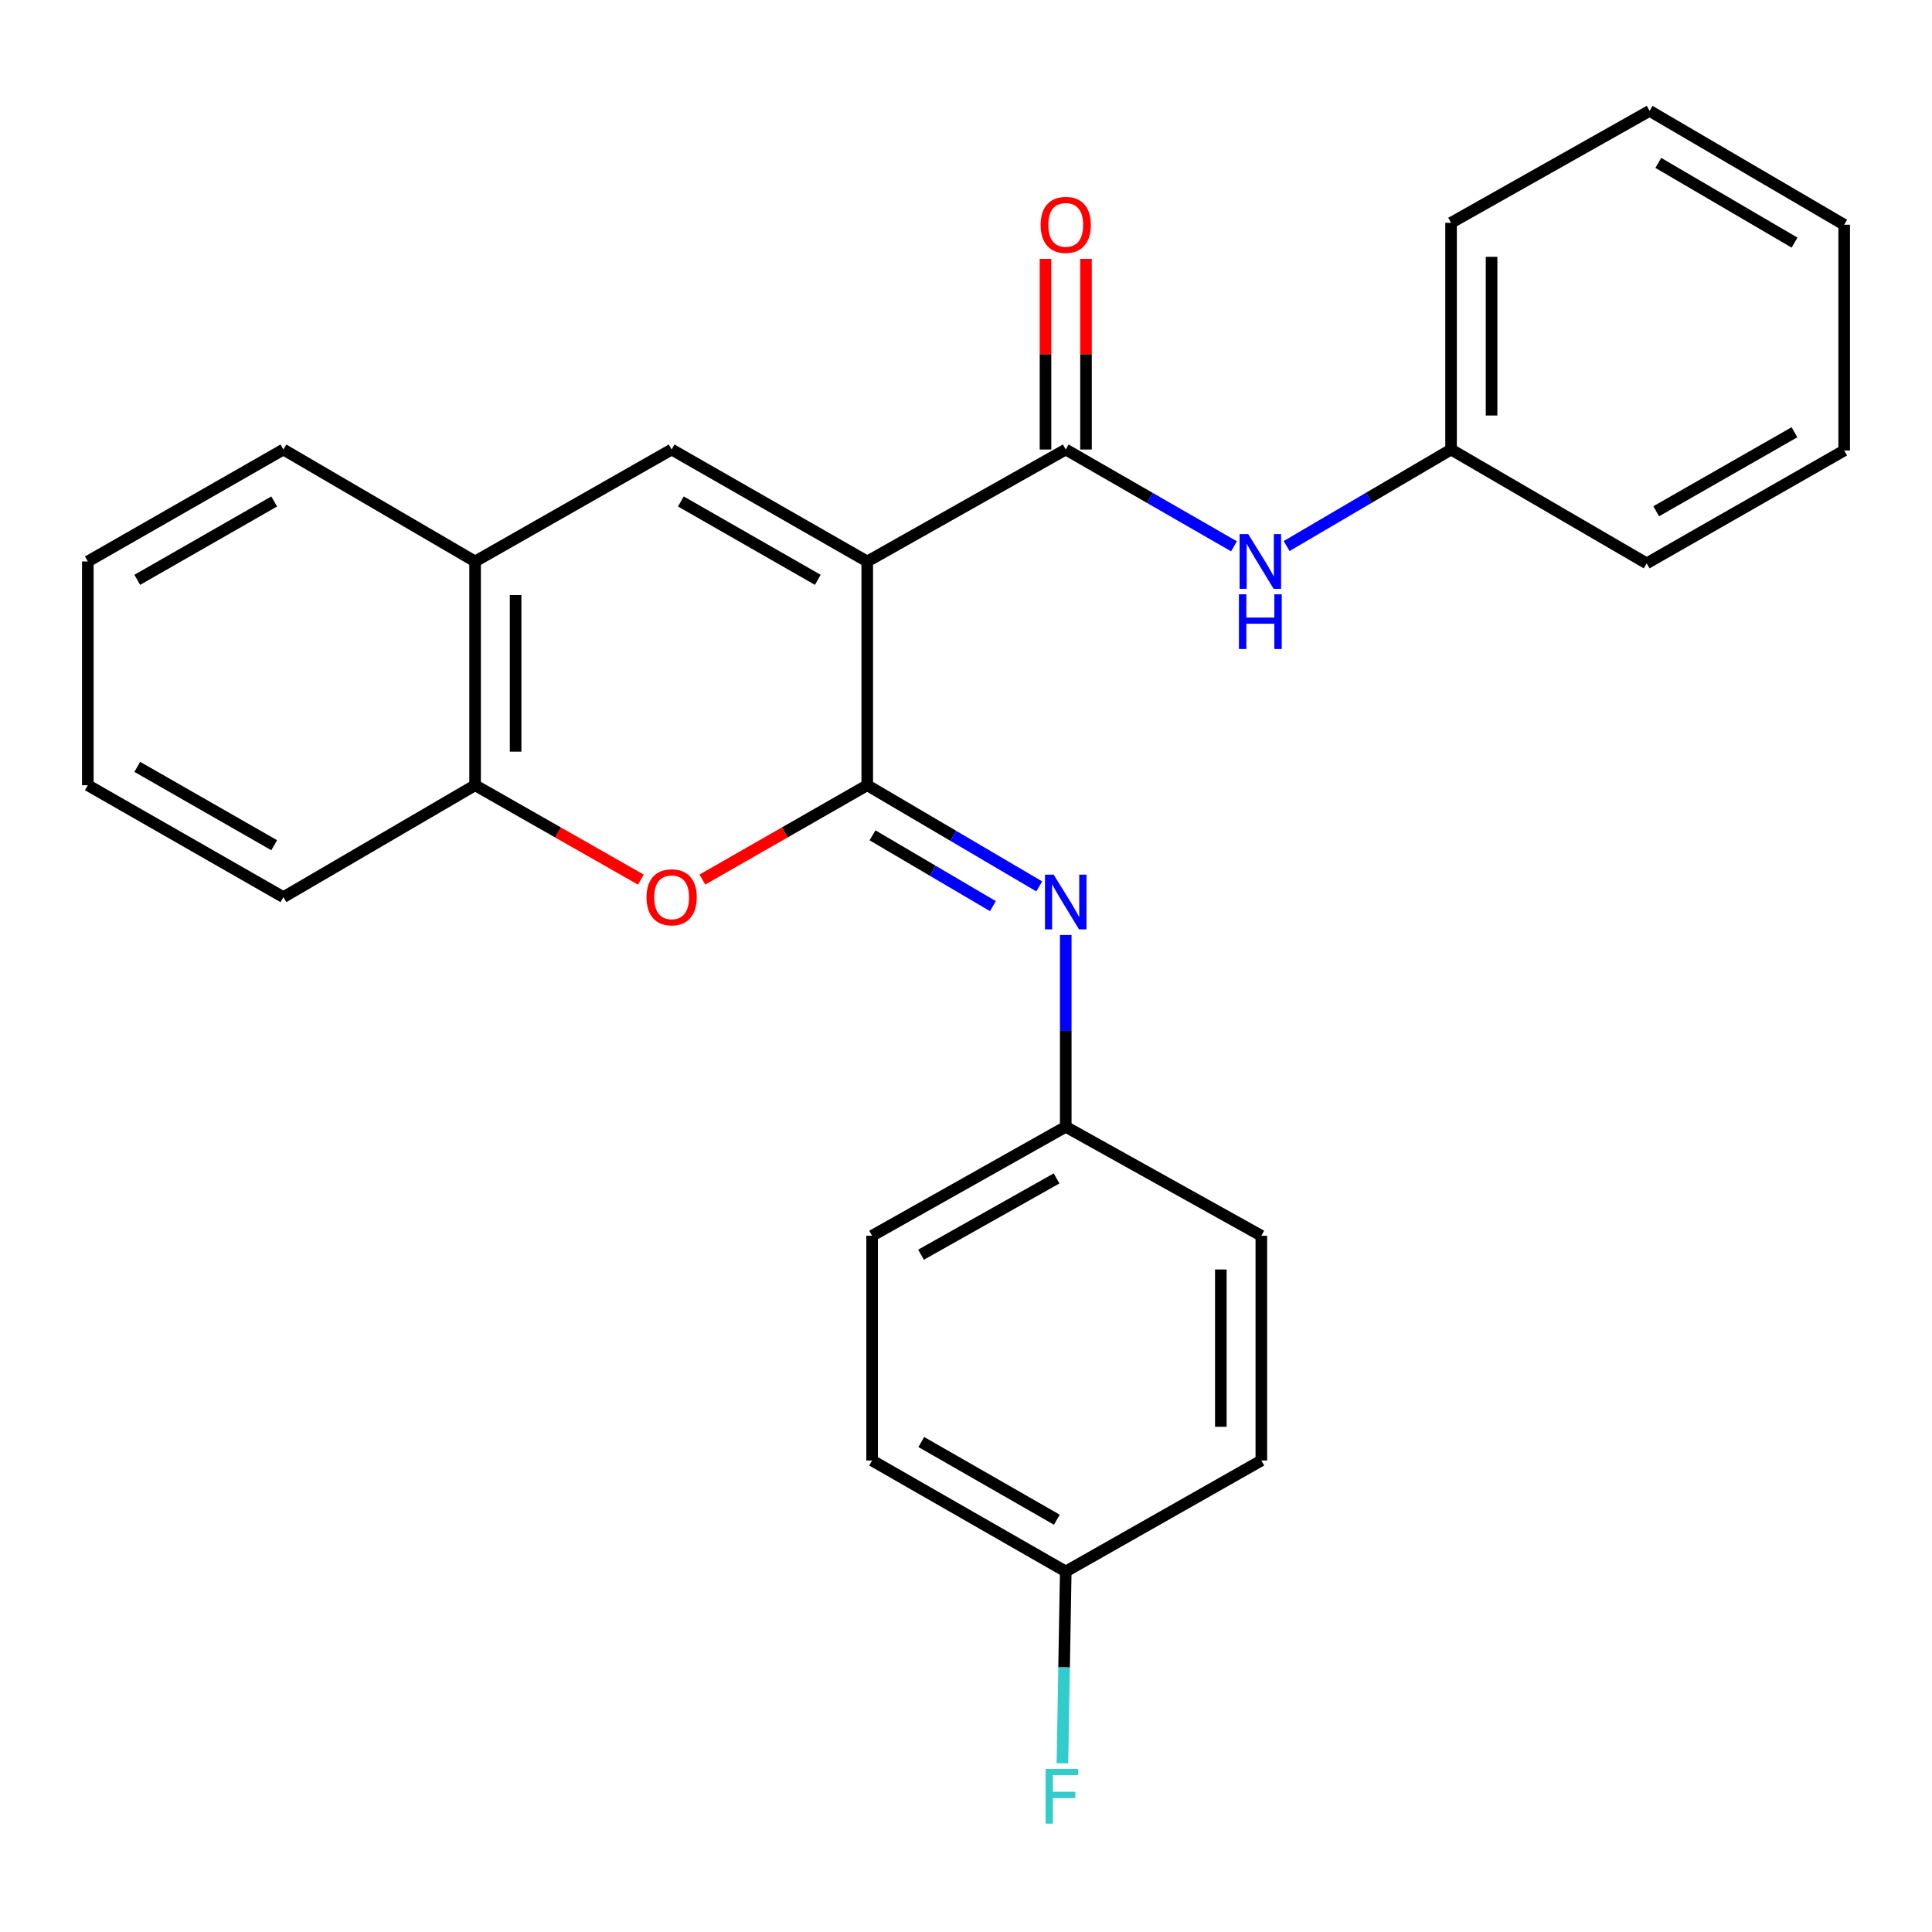 <?xml version='1.0' encoding='iso-8859-1'?>
<svg version='1.1' baseProfile='full'
              xmlns='http://www.w3.org/2000/svg'
                      xmlns:rdkit='http://www.rdkit.org/xml'
                      xmlns:xlink='http://www.w3.org/1999/xlink'
                  xml:space='preserve'
width='1000px' height='1000px' viewBox='0 0 1000 1000'>
<!-- END OF HEADER -->
<rect style='opacity:1.0;fill:#FFFFFF;stroke:none' width='1000' height='1000' x='0' y='0'> </rect>
<path class='bond-0' d='M 448.882,290.616 L 448.882,406.433' style='fill:none;fill-rule:evenodd;stroke:#000000;stroke-width:6px;stroke-linecap:butt;stroke-linejoin:miter;stroke-opacity:1' />
<path class='bond-1' d='M 448.882,290.616 L 551.631,232.672' style='fill:none;fill-rule:evenodd;stroke:#000000;stroke-width:6px;stroke-linecap:butt;stroke-linejoin:miter;stroke-opacity:1' />
<path class='bond-2' d='M 448.882,290.616 L 347.646,232.672' style='fill:none;fill-rule:evenodd;stroke:#000000;stroke-width:6px;stroke-linecap:butt;stroke-linejoin:miter;stroke-opacity:1' />
<path class='bond-2' d='M 423.282,300.119 L 352.417,259.558' style='fill:none;fill-rule:evenodd;stroke:#000000;stroke-width:6px;stroke-linecap:butt;stroke-linejoin:miter;stroke-opacity:1' />
<path class='bond-3' d='M 448.882,406.433 L 406.222,430.845' style='fill:none;fill-rule:evenodd;stroke:#000000;stroke-width:6px;stroke-linecap:butt;stroke-linejoin:miter;stroke-opacity:1' />
<path class='bond-3' d='M 406.222,430.845 L 363.562,455.257' style='fill:none;fill-rule:evenodd;stroke:#FF0000;stroke-width:6px;stroke-linecap:butt;stroke-linejoin:miter;stroke-opacity:1' />
<path class='bond-4' d='M 448.882,406.433 L 493.396,432.616' style='fill:none;fill-rule:evenodd;stroke:#000000;stroke-width:6px;stroke-linecap:butt;stroke-linejoin:miter;stroke-opacity:1' />
<path class='bond-4' d='M 493.396,432.616 L 537.911,458.799' style='fill:none;fill-rule:evenodd;stroke:#0000FF;stroke-width:6px;stroke-linecap:butt;stroke-linejoin:miter;stroke-opacity:1' />
<path class='bond-4' d='M 451.607,432.358 L 482.767,450.686' style='fill:none;fill-rule:evenodd;stroke:#000000;stroke-width:6px;stroke-linecap:butt;stroke-linejoin:miter;stroke-opacity:1' />
<path class='bond-4' d='M 482.767,450.686 L 513.928,469.014' style='fill:none;fill-rule:evenodd;stroke:#0000FF;stroke-width:6px;stroke-linecap:butt;stroke-linejoin:miter;stroke-opacity:1' />
<path class='bond-6' d='M 551.631,232.672 L 595.17,257.719' style='fill:none;fill-rule:evenodd;stroke:#000000;stroke-width:6px;stroke-linecap:butt;stroke-linejoin:miter;stroke-opacity:1' />
<path class='bond-6' d='M 595.17,257.719 L 638.709,282.766' style='fill:none;fill-rule:evenodd;stroke:#0000FF;stroke-width:6px;stroke-linecap:butt;stroke-linejoin:miter;stroke-opacity:1' />
<path class='bond-8' d='M 562.113,232.672 L 562.113,183.33' style='fill:none;fill-rule:evenodd;stroke:#000000;stroke-width:6px;stroke-linecap:butt;stroke-linejoin:miter;stroke-opacity:1' />
<path class='bond-8' d='M 562.113,183.33 L 562.113,133.988' style='fill:none;fill-rule:evenodd;stroke:#FF0000;stroke-width:6px;stroke-linecap:butt;stroke-linejoin:miter;stroke-opacity:1' />
<path class='bond-8' d='M 541.149,232.672 L 541.149,183.33' style='fill:none;fill-rule:evenodd;stroke:#000000;stroke-width:6px;stroke-linecap:butt;stroke-linejoin:miter;stroke-opacity:1' />
<path class='bond-8' d='M 541.149,183.33 L 541.149,133.988' style='fill:none;fill-rule:evenodd;stroke:#FF0000;stroke-width:6px;stroke-linecap:butt;stroke-linejoin:miter;stroke-opacity:1' />
<path class='bond-5' d='M 347.646,232.672 L 245.91,290.616' style='fill:none;fill-rule:evenodd;stroke:#000000;stroke-width:6px;stroke-linecap:butt;stroke-linejoin:miter;stroke-opacity:1' />
<path class='bond-26' d='M 331.719,455.295 L 288.815,430.864' style='fill:none;fill-rule:evenodd;stroke:#FF0000;stroke-width:6px;stroke-linecap:butt;stroke-linejoin:miter;stroke-opacity:1' />
<path class='bond-26' d='M 288.815,430.864 L 245.91,406.433' style='fill:none;fill-rule:evenodd;stroke:#000000;stroke-width:6px;stroke-linecap:butt;stroke-linejoin:miter;stroke-opacity:1' />
<path class='bond-9' d='M 551.631,483.938 L 551.631,533.58' style='fill:none;fill-rule:evenodd;stroke:#0000FF;stroke-width:6px;stroke-linecap:butt;stroke-linejoin:miter;stroke-opacity:1' />
<path class='bond-9' d='M 551.631,533.58 L 551.631,583.222' style='fill:none;fill-rule:evenodd;stroke:#000000;stroke-width:6px;stroke-linecap:butt;stroke-linejoin:miter;stroke-opacity:1' />
<path class='bond-7' d='M 245.91,290.616 L 245.91,406.433' style='fill:none;fill-rule:evenodd;stroke:#000000;stroke-width:6px;stroke-linecap:butt;stroke-linejoin:miter;stroke-opacity:1' />
<path class='bond-7' d='M 266.875,307.988 L 266.875,389.06' style='fill:none;fill-rule:evenodd;stroke:#000000;stroke-width:6px;stroke-linecap:butt;stroke-linejoin:miter;stroke-opacity:1' />
<path class='bond-17' d='M 245.91,290.616 L 146.69,232.672' style='fill:none;fill-rule:evenodd;stroke:#000000;stroke-width:6px;stroke-linecap:butt;stroke-linejoin:miter;stroke-opacity:1' />
<path class='bond-10' d='M 665.955,282.632 L 708.514,257.652' style='fill:none;fill-rule:evenodd;stroke:#0000FF;stroke-width:6px;stroke-linecap:butt;stroke-linejoin:miter;stroke-opacity:1' />
<path class='bond-10' d='M 708.514,257.652 L 751.073,232.672' style='fill:none;fill-rule:evenodd;stroke:#000000;stroke-width:6px;stroke-linecap:butt;stroke-linejoin:miter;stroke-opacity:1' />
<path class='bond-18' d='M 245.91,406.433 L 146.69,464.365' style='fill:none;fill-rule:evenodd;stroke:#000000;stroke-width:6px;stroke-linecap:butt;stroke-linejoin:miter;stroke-opacity:1' />
<path class='bond-13' d='M 551.631,583.222 L 652.866,639.628' style='fill:none;fill-rule:evenodd;stroke:#000000;stroke-width:6px;stroke-linecap:butt;stroke-linejoin:miter;stroke-opacity:1' />
<path class='bond-14' d='M 551.631,583.222 L 451.397,639.628' style='fill:none;fill-rule:evenodd;stroke:#000000;stroke-width:6px;stroke-linecap:butt;stroke-linejoin:miter;stroke-opacity:1' />
<path class='bond-14' d='M 546.877,609.953 L 476.714,649.437' style='fill:none;fill-rule:evenodd;stroke:#000000;stroke-width:6px;stroke-linecap:butt;stroke-linejoin:miter;stroke-opacity:1' />
<path class='bond-19' d='M 751.073,232.672 L 751.073,115.329' style='fill:none;fill-rule:evenodd;stroke:#000000;stroke-width:6px;stroke-linecap:butt;stroke-linejoin:miter;stroke-opacity:1' />
<path class='bond-19' d='M 772.038,215.071 L 772.038,132.93' style='fill:none;fill-rule:evenodd;stroke:#000000;stroke-width:6px;stroke-linecap:butt;stroke-linejoin:miter;stroke-opacity:1' />
<path class='bond-20' d='M 751.073,232.672 L 852.309,291.594' style='fill:none;fill-rule:evenodd;stroke:#000000;stroke-width:6px;stroke-linecap:butt;stroke-linejoin:miter;stroke-opacity:1' />
<path class='bond-11' d='M 551.631,813.4 L 451.397,755.958' style='fill:none;fill-rule:evenodd;stroke:#000000;stroke-width:6px;stroke-linecap:butt;stroke-linejoin:miter;stroke-opacity:1' />
<path class='bond-11' d='M 547.02,786.595 L 476.856,746.385' style='fill:none;fill-rule:evenodd;stroke:#000000;stroke-width:6px;stroke-linecap:butt;stroke-linejoin:miter;stroke-opacity:1' />
<path class='bond-12' d='M 551.631,813.4 L 550.771,863.037' style='fill:none;fill-rule:evenodd;stroke:#000000;stroke-width:6px;stroke-linecap:butt;stroke-linejoin:miter;stroke-opacity:1' />
<path class='bond-12' d='M 550.771,863.037 L 549.912,912.673' style='fill:none;fill-rule:evenodd;stroke:#33CCCC;stroke-width:6px;stroke-linecap:butt;stroke-linejoin:miter;stroke-opacity:1' />
<path class='bond-28' d='M 551.631,813.4 L 652.866,755.958' style='fill:none;fill-rule:evenodd;stroke:#000000;stroke-width:6px;stroke-linecap:butt;stroke-linejoin:miter;stroke-opacity:1' />
<path class='bond-16' d='M 652.866,639.628 L 652.866,755.958' style='fill:none;fill-rule:evenodd;stroke:#000000;stroke-width:6px;stroke-linecap:butt;stroke-linejoin:miter;stroke-opacity:1' />
<path class='bond-16' d='M 631.902,657.077 L 631.902,738.508' style='fill:none;fill-rule:evenodd;stroke:#000000;stroke-width:6px;stroke-linecap:butt;stroke-linejoin:miter;stroke-opacity:1' />
<path class='bond-15' d='M 451.397,639.628 L 451.397,755.958' style='fill:none;fill-rule:evenodd;stroke:#000000;stroke-width:6px;stroke-linecap:butt;stroke-linejoin:miter;stroke-opacity:1' />
<path class='bond-22' d='M 146.69,232.672 L 45.455,290.616' style='fill:none;fill-rule:evenodd;stroke:#000000;stroke-width:6px;stroke-linecap:butt;stroke-linejoin:miter;stroke-opacity:1' />
<path class='bond-22' d='M 141.919,259.558 L 71.054,300.119' style='fill:none;fill-rule:evenodd;stroke:#000000;stroke-width:6px;stroke-linecap:butt;stroke-linejoin:miter;stroke-opacity:1' />
<path class='bond-27' d='M 146.69,464.365 L 45.455,406.433' style='fill:none;fill-rule:evenodd;stroke:#000000;stroke-width:6px;stroke-linecap:butt;stroke-linejoin:miter;stroke-opacity:1' />
<path class='bond-27' d='M 141.917,437.479 L 71.052,396.927' style='fill:none;fill-rule:evenodd;stroke:#000000;stroke-width:6px;stroke-linecap:butt;stroke-linejoin:miter;stroke-opacity:1' />
<path class='bond-23' d='M 751.073,115.329 L 853.823,57.385' style='fill:none;fill-rule:evenodd;stroke:#000000;stroke-width:6px;stroke-linecap:butt;stroke-linejoin:miter;stroke-opacity:1' />
<path class='bond-24' d='M 852.309,291.594 L 954.545,233.173' style='fill:none;fill-rule:evenodd;stroke:#000000;stroke-width:6px;stroke-linecap:butt;stroke-linejoin:miter;stroke-opacity:1' />
<path class='bond-24' d='M 857.243,264.628 L 928.809,223.734' style='fill:none;fill-rule:evenodd;stroke:#000000;stroke-width:6px;stroke-linecap:butt;stroke-linejoin:miter;stroke-opacity:1' />
<path class='bond-21' d='M 45.455,406.433 L 45.455,290.616' style='fill:none;fill-rule:evenodd;stroke:#000000;stroke-width:6px;stroke-linecap:butt;stroke-linejoin:miter;stroke-opacity:1' />
<path class='bond-29' d='M 853.823,57.385 L 954.545,116.319' style='fill:none;fill-rule:evenodd;stroke:#000000;stroke-width:6px;stroke-linecap:butt;stroke-linejoin:miter;stroke-opacity:1' />
<path class='bond-29' d='M 858.344,84.32 L 928.85,125.574' style='fill:none;fill-rule:evenodd;stroke:#000000;stroke-width:6px;stroke-linecap:butt;stroke-linejoin:miter;stroke-opacity:1' />
<path class='bond-25' d='M 954.545,233.173 L 954.545,116.319' style='fill:none;fill-rule:evenodd;stroke:#000000;stroke-width:6px;stroke-linecap:butt;stroke-linejoin:miter;stroke-opacity:1' />
<path  class='atom-4' d='M 334.646 464.445
Q 334.646 457.645, 338.006 453.845
Q 341.366 450.045, 347.646 450.045
Q 353.926 450.045, 357.286 453.845
Q 360.646 457.645, 360.646 464.445
Q 360.646 471.325, 357.246 475.245
Q 353.846 479.125, 347.646 479.125
Q 341.406 479.125, 338.006 475.245
Q 334.646 471.365, 334.646 464.445
M 347.646 475.925
Q 351.966 475.925, 354.286 473.045
Q 356.646 470.125, 356.646 464.445
Q 356.646 458.885, 354.286 456.085
Q 351.966 453.245, 347.646 453.245
Q 343.326 453.245, 340.966 456.045
Q 338.646 458.845, 338.646 464.445
Q 338.646 470.165, 340.966 473.045
Q 343.326 475.925, 347.646 475.925
' fill='#FF0000'/>
<path  class='atom-5' d='M 545.371 452.709
L 554.651 467.709
Q 555.571 469.189, 557.051 471.869
Q 558.531 474.549, 558.611 474.709
L 558.611 452.709
L 562.371 452.709
L 562.371 481.029
L 558.491 481.029
L 548.531 464.629
Q 547.371 462.709, 546.131 460.509
Q 544.931 458.309, 544.571 457.629
L 544.571 481.029
L 540.891 481.029
L 540.891 452.709
L 545.371 452.709
' fill='#0000FF'/>
<path  class='atom-7' d='M 646.094 276.456
L 655.374 291.456
Q 656.294 292.936, 657.774 295.616
Q 659.254 298.296, 659.334 298.456
L 659.334 276.456
L 663.094 276.456
L 663.094 304.776
L 659.214 304.776
L 649.254 288.376
Q 648.094 286.456, 646.854 284.256
Q 645.654 282.056, 645.294 281.376
L 645.294 304.776
L 641.614 304.776
L 641.614 276.456
L 646.094 276.456
' fill='#0000FF'/>
<path  class='atom-7' d='M 641.274 307.608
L 645.114 307.608
L 645.114 319.648
L 659.594 319.648
L 659.594 307.608
L 663.434 307.608
L 663.434 335.928
L 659.594 335.928
L 659.594 322.848
L 645.114 322.848
L 645.114 335.928
L 641.274 335.928
L 641.274 307.608
' fill='#0000FF'/>
<path  class='atom-9' d='M 538.631 116.399
Q 538.631 109.599, 541.991 105.799
Q 545.351 101.999, 551.631 101.999
Q 557.911 101.999, 561.271 105.799
Q 564.631 109.599, 564.631 116.399
Q 564.631 123.279, 561.231 127.199
Q 557.831 131.079, 551.631 131.079
Q 545.391 131.079, 541.991 127.199
Q 538.631 123.319, 538.631 116.399
M 551.631 127.879
Q 555.951 127.879, 558.271 124.999
Q 560.631 122.079, 560.631 116.399
Q 560.631 110.839, 558.271 108.039
Q 555.951 105.199, 551.631 105.199
Q 547.311 105.199, 544.951 107.999
Q 542.631 110.799, 542.631 116.399
Q 542.631 122.119, 544.951 124.999
Q 547.311 127.879, 551.631 127.879
' fill='#FF0000'/>
<path  class='atom-13' d='M 541.196 915.582
L 558.036 915.582
L 558.036 918.822
L 544.996 918.822
L 544.996 927.422
L 556.596 927.422
L 556.596 930.702
L 544.996 930.702
L 544.996 943.902
L 541.196 943.902
L 541.196 915.582
' fill='#33CCCC'/>
</svg>
